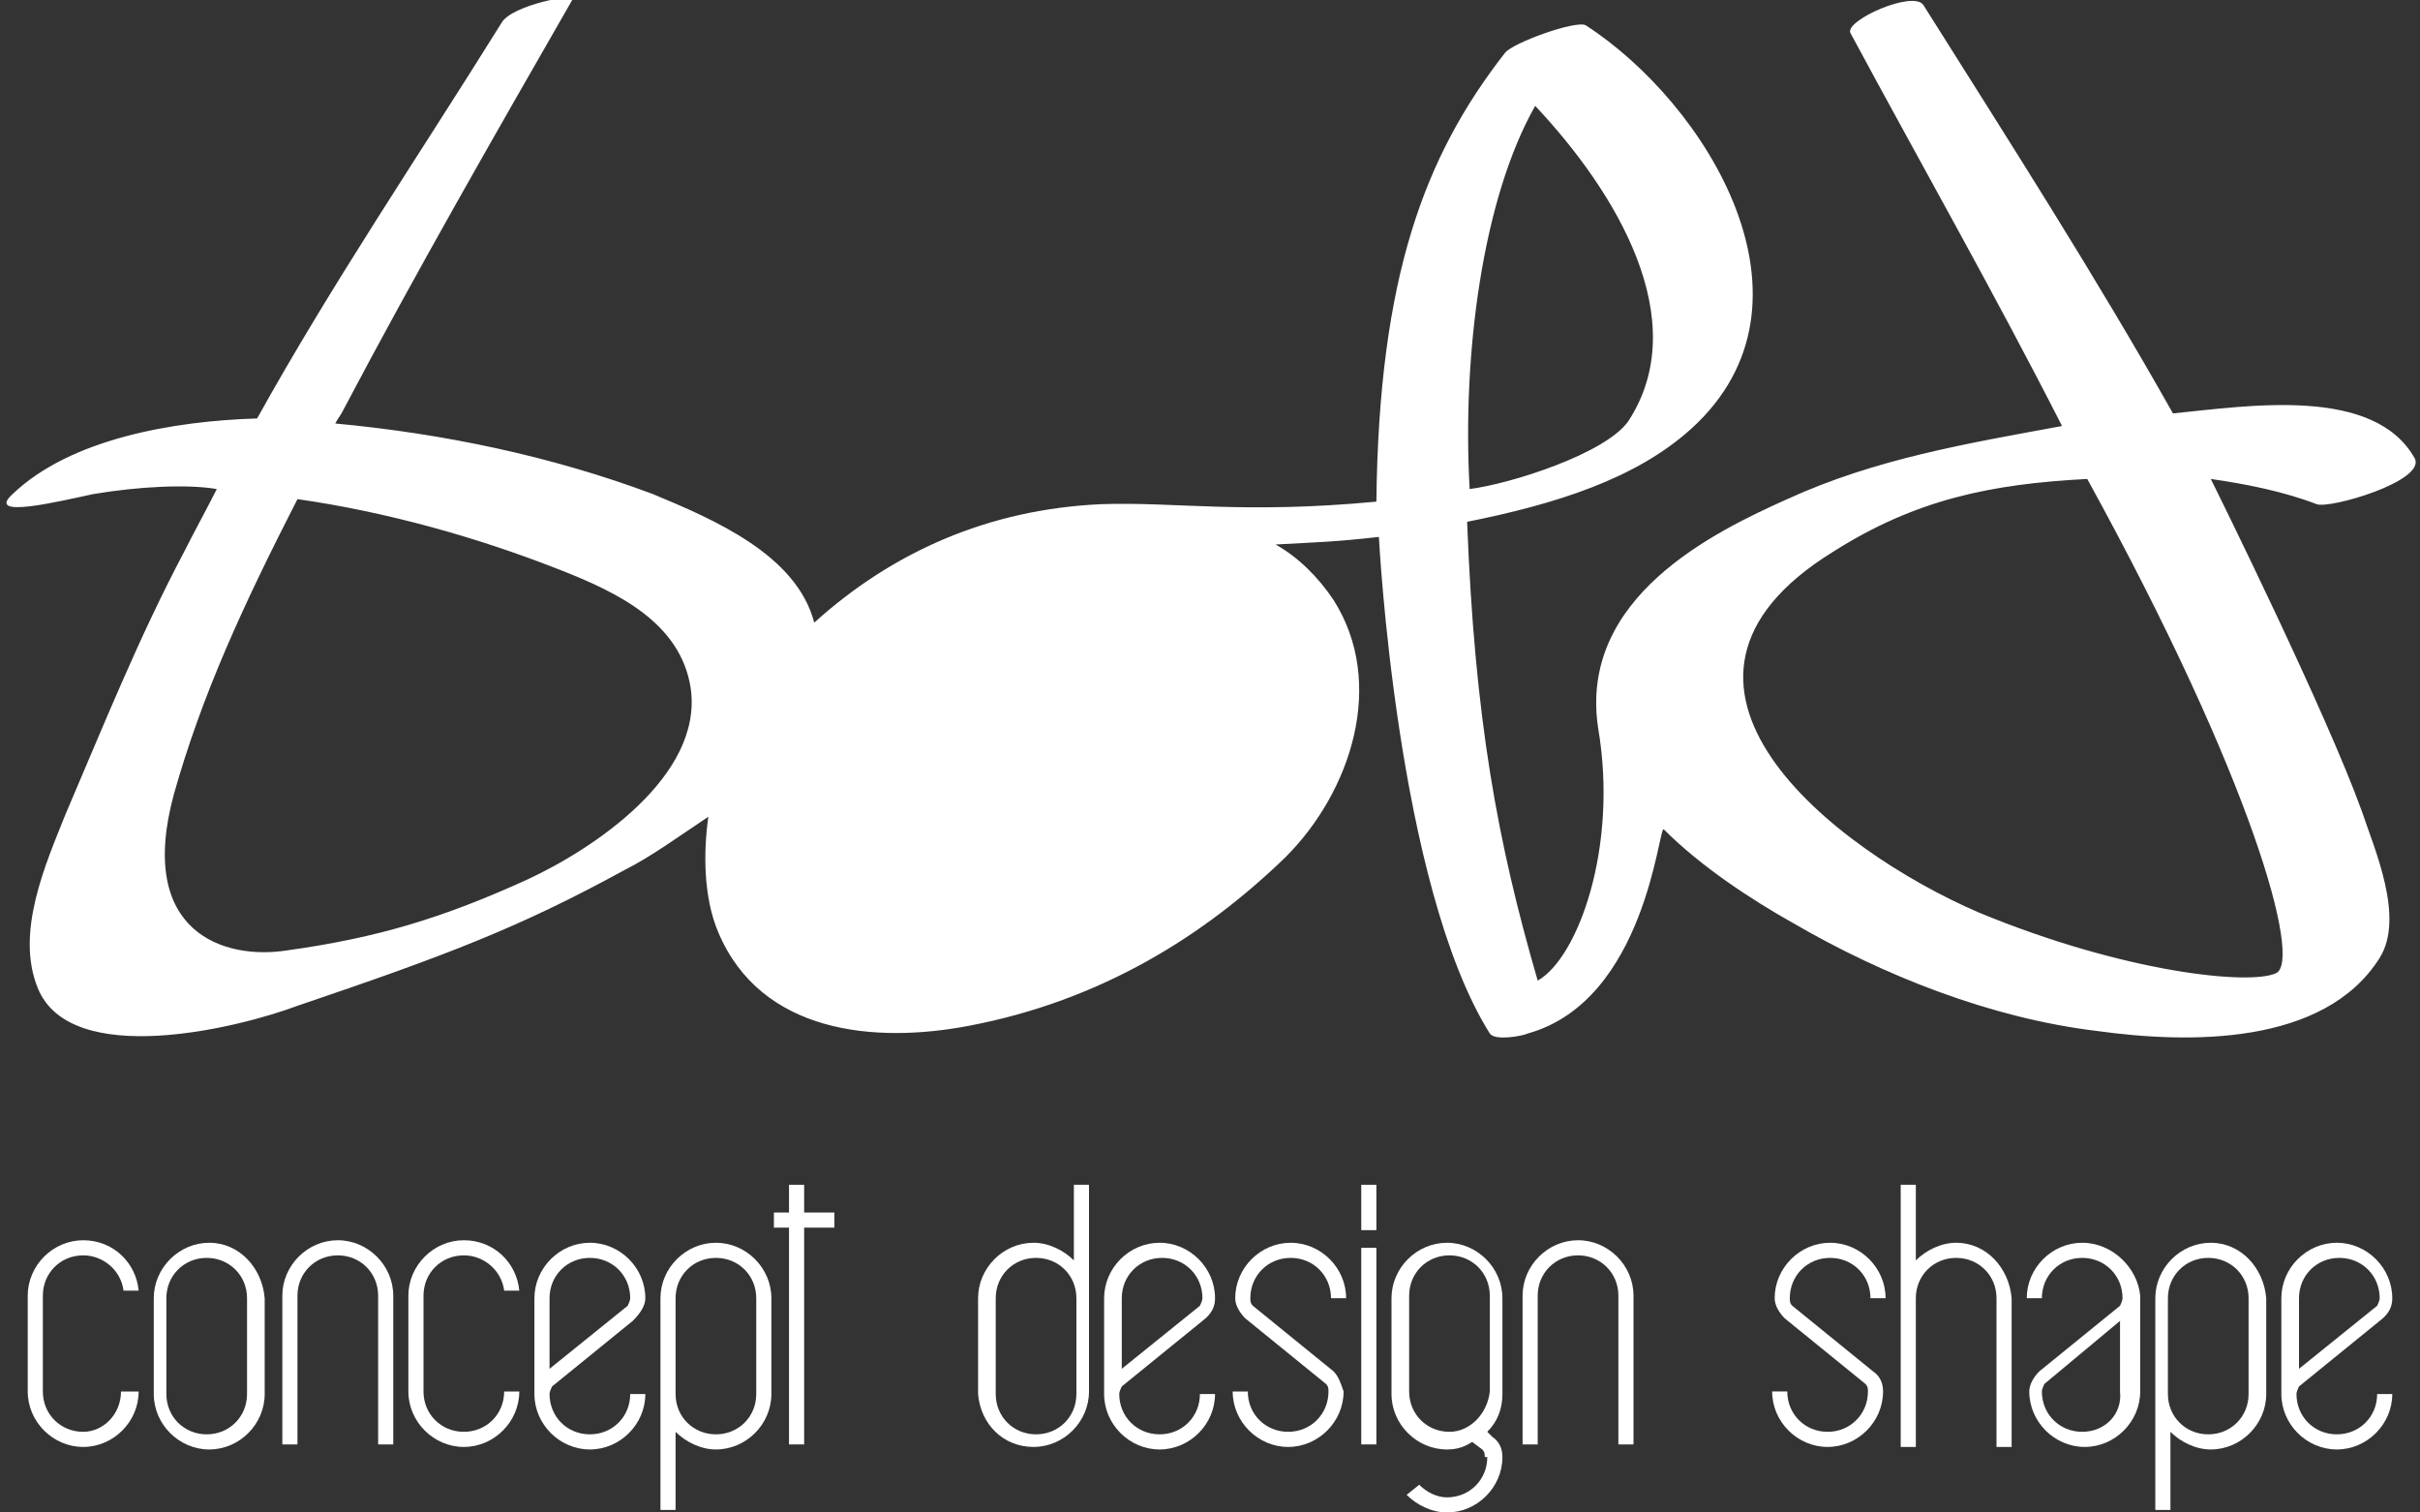 <?xml version="1.0" encoding="utf-8"?>
<!-- Generator: Adobe Illustrator 20.0.0, SVG Export Plug-In . SVG Version: 6.00 Build 0)  -->
<svg version="1.1" id="Ebene_1" xmlns="http://www.w3.org/2000/svg" xmlns:xlink="http://www.w3.org/1999/xlink" x="0px" y="0px"
	 viewBox="0 0 96 60" style="enable-background:new 0 0 96 60;" xml:space="preserve">
<rect x="0" y="0" width="96" height="60" fill="#333333" stroke="none"/>
<style type="text/css">
	.st0{fill:#FFFFFF;}
</style>
<g>
	<path class="st0" d="M1,11.1"/>
	<path class="st0" d="M95.8,18.2c-1.6-2.9-6.6-2.1-9.6-1.8c-3.1-5.5-6.5-10.8-9.9-16.2c-0.4-0.6-3.1,0.6-2.9,1.1
		c2.8,5.2,5.7,10.3,8.4,15.6c-3.8,0.7-7.4,1.3-10.9,2.9c-2.9,1.3-8.3,3.9-7.5,9.1c0.8,4.7-0.8,9.1-2.4,10
		c-1.6-5.5-2.5-10.4-2.8-18.2c3.5-0.7,6.7-1.7,8.9-3.7c5.5-5,0.6-12.9-4.2-16c-0.4-0.2-2.9,0.7-3.2,1.1c-3.2,4.1-5,8.9-5.1,17.8
		c-5.3,0.5-8,0-10.9,0.1c-4.5,0.2-8.3,1.9-11.4,4.7c-0.7-2.7-4-4.1-6.4-5.1c-4-1.5-8.3-2.4-12.6-2.8c0.1-0.2,0.2-0.3,0.3-0.5
		c2.9-5.5,6-10.9,9.1-16.3c0.2-0.3-2.4,0.2-2.8,0.9c-3.3,5.3-6.7,10.3-9.7,15.7c-3.3,0.1-7.4,0.8-9.7,3c-1.1,1,1.8,0.3,3.2,0
		c1.8-0.3,3.7-0.4,4.9-0.2c-0.4,0.8-0.9,1.7-1.3,2.5c-1.8,3.4-3.2,6.9-4.7,10.4c-0.8,2-2,4.7-1.1,6.9c1.3,3.2,7.9,1.6,10.3,0.7
		c5.9-2,8.8-3.1,13-5.4c1-0.5,2.1-1.3,3.3-2.1c-0.2,1.4-0.2,3.2,0.4,4.6c1.7,4,6.2,4.4,9.9,3.7c5.3-1,9.4-3.6,12.6-6.7
		c2.6-2.6,4-6.9,1.9-10.2c-0.6-0.9-1.4-1.7-2.3-2.2c1.8-0.1,2.3-0.1,4.1-0.3c0,0,0.7,13.8,4.4,19.7c0.2,0.3,1.3,0.1,1.5,0
		c4.7-1.3,5.2-8.3,5.4-8.1c1.5,1.5,3.5,2.8,5.1,3.7c3.6,2.1,7.9,3.8,12.1,4.3c3.6,0.5,9,0.6,11.2-2.9c1-1.6-0.2-4.3-0.7-5.8
		c-1.4-3.9-5.7-12.6-6-13.2c1.4,0.2,2.9,0.5,4.2,1C92.4,20.2,96.2,19.1,95.8,18.2z M20.9,34.9c-3.3,1.5-5.9,2.3-9.5,2.8
		c-2.5,0.4-6-0.7-4.5-6.2c1.1-3.9,2.7-7.4,4.9-11.7c3.5,0.5,7.1,1.5,10.4,2.8c2.3,0.9,4.8,2.1,5.2,4.7
		C27.9,30.8,23.5,33.7,20.9,34.9z M60.9,4.2c3.2,3.4,6.3,8.5,3.7,12.5c-0.9,1.3-4.7,2.5-6.3,2.7C58,14.1,58.8,7.9,60.9,4.2z
		 M90.3,38.6c-1,0.5-6,0-11.8-2.4c-5.8-2.5-14.2-9.1-5.8-14.3C76,19.8,79,19.2,82.8,19C89.4,31,91.3,38.1,90.3,38.6z"/>
	<path class="st0" d="M82.6,49.3c-1.2,0-2.2,1-2.2,2.2H81c0-0.9,0.7-1.6,1.6-1.6s1.6,0.7,1.6,1.6l0,0l0,0c0,0.1-0.1,0.3-0.1,0.3
		l-3.2,2.6l0,0l0,0l0,0c-0.2,0.2-0.4,0.5-0.4,0.8l0,0l0,0c0,1.2,1,2.2,2.2,2.2s2.2-1,2.2-2.2v-3.8l0,0l0,0
		C84.8,50.3,83.8,49.3,82.6,49.3z M82.6,56.8c-0.9,0-1.6-0.7-1.6-1.6l0,0c0-0.1,0.1-0.3,0.1-0.3l3-2.5v2.8
		C84.2,56.1,83.5,56.8,82.6,56.8z"/>
	<path class="st0" d="M3.3,56.8c-0.9,0-1.6-0.7-1.6-1.6v-3.8c0-0.9,0.7-1.6,1.6-1.6c0.8,0,1.5,0.6,1.6,1.4h0.6c-0.1-1.1-1-2-2.2-2
		s-2.2,1-2.2,2.2v3.8c0,1.2,1,2.2,2.2,2.2s2.2-1,2.2-2.2H4.8C4.8,56.1,4.1,56.8,3.3,56.8z"/>
	<path class="st0" d="M18.4,56.8c-0.9,0-1.6-0.7-1.6-1.6v-3.8c0-0.9,0.7-1.6,1.6-1.6c0.8,0,1.5,0.6,1.6,1.4h0.6c-0.1-1.1-1-2-2.2-2
		s-2.2,1-2.2,2.2v3.8c0,1.2,1,2.2,2.2,2.2s2.2-1,2.2-2.2H20C20,56.1,19.3,56.8,18.4,56.8z"/>
	<path class="st0" d="M94.9,51.5L94.9,51.5L94.9,51.5c0-1.2-1-2.2-2.2-2.2s-2.2,1-2.2,2.2v3.8l0,0l0,0c0,1.2,1,2.2,2.2,2.2
		s2.2-1,2.2-2.2h-0.6c0,0.9-0.7,1.6-1.6,1.6s-1.6-0.7-1.6-1.6l0,0l0,0c0-0.1,0.1-0.3,0.1-0.3l3.2-2.6l0,0l0,0l0,0
		C94.8,52.1,94.9,51.8,94.9,51.5z M91.2,54.3v-2.8c0-0.9,0.7-1.6,1.6-1.6s1.6,0.7,1.6,1.6l0,0c0,0.1-0.1,0.3-0.1,0.3L91.2,54.3z"/>
	<path class="st0" d="M8.3,49.3c-1.2,0-2.2,1-2.2,2.2v3.8c0,1.2,1,2.2,2.2,2.2s2.2-1,2.2-2.2v-3.8C10.4,50.3,9.5,49.3,8.3,49.3z
		 M9.8,55.3c0,0.9-0.7,1.6-1.6,1.6s-1.6-0.7-1.6-1.6v-3.8c0-0.9,0.7-1.6,1.6-1.6s1.6,0.7,1.6,1.6V55.3z"/>
	<path class="st0" d="M77.6,49.3c-0.6,0-1.2,0.3-1.6,0.7v-3h-0.6v4.5v5.9H76v-5.9c0-0.9,0.7-1.6,1.6-1.6s1.6,0.7,1.6,1.6v5.9h0.6
		v-5.9C79.7,50.3,78.8,49.3,77.6,49.3z"/>
	<path class="st0" d="M87.7,49.3c-1.2,0-2.2,1-2.2,2.2v3.8v4.6h0.6v-3.1c0.4,0.4,1,0.7,1.6,0.7c1.2,0,2.2-1,2.2-2.2v-3.8
		C89.8,50.3,88.9,49.3,87.7,49.3z M89.2,55.3c0,0.9-0.7,1.6-1.6,1.6S86,56.2,86,55.3v-3.8l0,0c0-0.9,0.7-1.6,1.6-1.6
		s1.6,0.7,1.6,1.6V55.3z"/>
	<path class="st0" d="M28.4,49.3c-1.2,0-2.2,1-2.2,2.2v3.8v4.6h0.6v-3.1c0.4,0.4,1,0.7,1.6,0.7c1.2,0,2.2-1,2.2-2.2v-3.8
		C30.6,50.3,29.6,49.3,28.4,49.3z M30,55.3c0,0.9-0.7,1.6-1.6,1.6s-1.6-0.7-1.6-1.6v-3.8l0,0c0-0.9,0.7-1.6,1.6-1.6s1.6,0.7,1.6,1.6
		V55.3z"/>
	<polygon class="st0" points="33.1,48.1 31.9,48.1 31.9,47 31.3,47 31.3,48.1 30.7,48.1 30.7,48.7 30.7,48.7 31.3,48.7 31.3,57.3 
		31.9,57.3 31.9,57.3 31.9,48.7 33.1,48.7 	"/>
	<path class="st0" d="M74.3,54.4L74.3,54.4L74.3,54.4L74.3,54.4l-3.2-2.6C71,51.7,71,51.6,71,51.5l0,0c0-0.9,0.7-1.6,1.6-1.6
		s1.6,0.7,1.6,1.6h0.6c0-1.2-1-2.2-2.2-2.2s-2.2,1-2.2,2.2l0,0l0,0c0,0.3,0.2,0.6,0.4,0.8l0,0l0,0l0,0l3.2,2.6
		c0.1,0.1,0.1,0.2,0.1,0.3h0.3l0,0h-0.3c0,0.9-0.7,1.6-1.6,1.6s-1.6-0.7-1.6-1.6h-0.6c0,1.2,1,2.2,2.2,2.2s2.2-1,2.2-2.2l0,0l0,0
		C74.7,54.9,74.6,54.6,74.3,54.4z"/>
	<path class="st0" d="M41,57.4c1.2,0,2.2-1,2.2-2.2v-3.8V47h-0.6v3c-0.4-0.4-1-0.7-1.6-0.7c-1.2,0-2.2,1-2.2,2.2v3.8
		C38.9,56.5,39.8,57.4,41,57.4z M39.5,51.5c0-0.9,0.7-1.6,1.6-1.6c0.9,0,1.6,0.7,1.6,1.6v3.8l0,0c0,0.9-0.7,1.6-1.6,1.6
		c-0.9,0-1.6-0.7-1.6-1.6V51.5z"/>
	<path class="st0" d="M48.2,51.5L48.2,51.5L48.2,51.5c0-1.2-1-2.2-2.2-2.2s-2.2,1-2.2,2.2v3.8l0,0l0,0c0,1.2,1,2.2,2.2,2.2
		s2.2-1,2.2-2.2h-0.6c0,0.9-0.7,1.6-1.6,1.6c-0.9,0-1.6-0.7-1.6-1.6l0,0l0,0c0-0.1,0.1-0.3,0.1-0.3l3.2-2.6l0,0l0,0l0,0
		C48.1,52.1,48.2,51.8,48.2,51.5z M44.5,54.3v-2.8c0-0.9,0.7-1.6,1.6-1.6c0.9,0,1.6,0.7,1.6,1.6l0,0c0,0.1-0.1,0.3-0.1,0.3
		L44.5,54.3z"/>
	<path class="st0" d="M25.6,51.5L25.6,51.5L25.6,51.5c0-1.2-1-2.2-2.2-2.2s-2.2,1-2.2,2.2v3.8l0,0l0,0c0,1.2,1,2.2,2.2,2.2
		s2.2-1,2.2-2.2H25c0,0.9-0.7,1.6-1.6,1.6s-1.6-0.7-1.6-1.6l0,0l0,0c0-0.1,0.1-0.3,0.1-0.3l3.2-2.6l0,0l0,0l0,0
		C25.4,52.1,25.6,51.8,25.6,51.5z M21.8,54.3v-2.8c0-0.9,0.7-1.6,1.6-1.6s1.6,0.7,1.6,1.6l0,0c0,0.1-0.1,0.3-0.1,0.3L21.8,54.3z"/>
	<path class="st0" d="M59.2,57L59.2,57L59.2,57L59.2,57L59,56.8l0,0c0.4-0.4,0.6-0.9,0.6-1.5v-3.8c0-1.2-1-2.2-2.2-2.2
		s-2.2,1-2.2,2.2v3.8c0,1.2,1,2.2,2.2,2.2c0.4,0,0.7-0.1,1-0.3l0.4,0.3c0.1,0.1,0.1,0.2,0.1,0.3h0.3l0,0H59c0,0.9-0.7,1.6-1.6,1.6
		c-0.4,0-0.8-0.2-1.1-0.5l-0.5,0.4c0.4,0.4,1,0.7,1.6,0.7c1.2,0,2.2-1,2.2-2.2l0,0l0,0C59.6,57.5,59.5,57.2,59.2,57z M57.5,56.8
		c-0.9,0-1.6-0.7-1.6-1.6v-3.8c0-0.9,0.7-1.6,1.6-1.6c0.9,0,1.6,0.7,1.6,1.6v3.8C59,56.1,58.3,56.8,57.5,56.8z"/>
	<g>
		<polygon class="st0" points="54,57.3 54.6,57.3 54.6,57.3 54.6,49.5 54,49.5 		"/>
		<polygon class="st0" points="54,47 54,48.8 54.6,48.8 54.6,48.8 54.6,47 		"/>
	</g>
	<path class="st0" d="M61,57.3v-5.9c0-0.9,0.7-1.6,1.6-1.6c0.9,0,1.6,0.7,1.6,1.6v5.9h0.6v-5.9c0-1.2-1-2.2-2.2-2.2s-2.2,1-2.2,2.2
		v5.9H61z"/>
	<path class="st0" d="M11.8,57.3v-5.9c0-0.9,0.7-1.6,1.6-1.6c0.9,0,1.6,0.7,1.6,1.6v5.9h0.6v-5.9c0-1.2-1-2.2-2.2-2.2
		s-2.2,1-2.2,2.2v5.9H11.8z"/>
	<path class="st0" d="M52.9,54.4L52.9,54.4L52.9,54.4C52.8,54.4,52.8,54.4,52.9,54.4l-3.2-2.6c-0.1-0.1-0.1-0.2-0.1-0.3l0,0
		c0-0.9,0.7-1.6,1.6-1.6c0.9,0,1.6,0.7,1.6,1.6h0.6c0-1.2-1-2.2-2.2-2.2s-2.2,1-2.2,2.2l0,0l0,0c0,0.3,0.2,0.6,0.4,0.8l0,0l0,0l0,0
		l3.2,2.6c0.1,0.1,0.1,0.2,0.1,0.3H53l0,0h-0.3c0,0.9-0.7,1.6-1.6,1.6c-0.9,0-1.6-0.7-1.6-1.6h-0.6c0,1.2,1,2.2,2.2,2.2
		s2.2-1,2.2-2.2l0,0l0,0C53.2,54.9,53.1,54.6,52.9,54.4z"/>
</g>
</svg>
